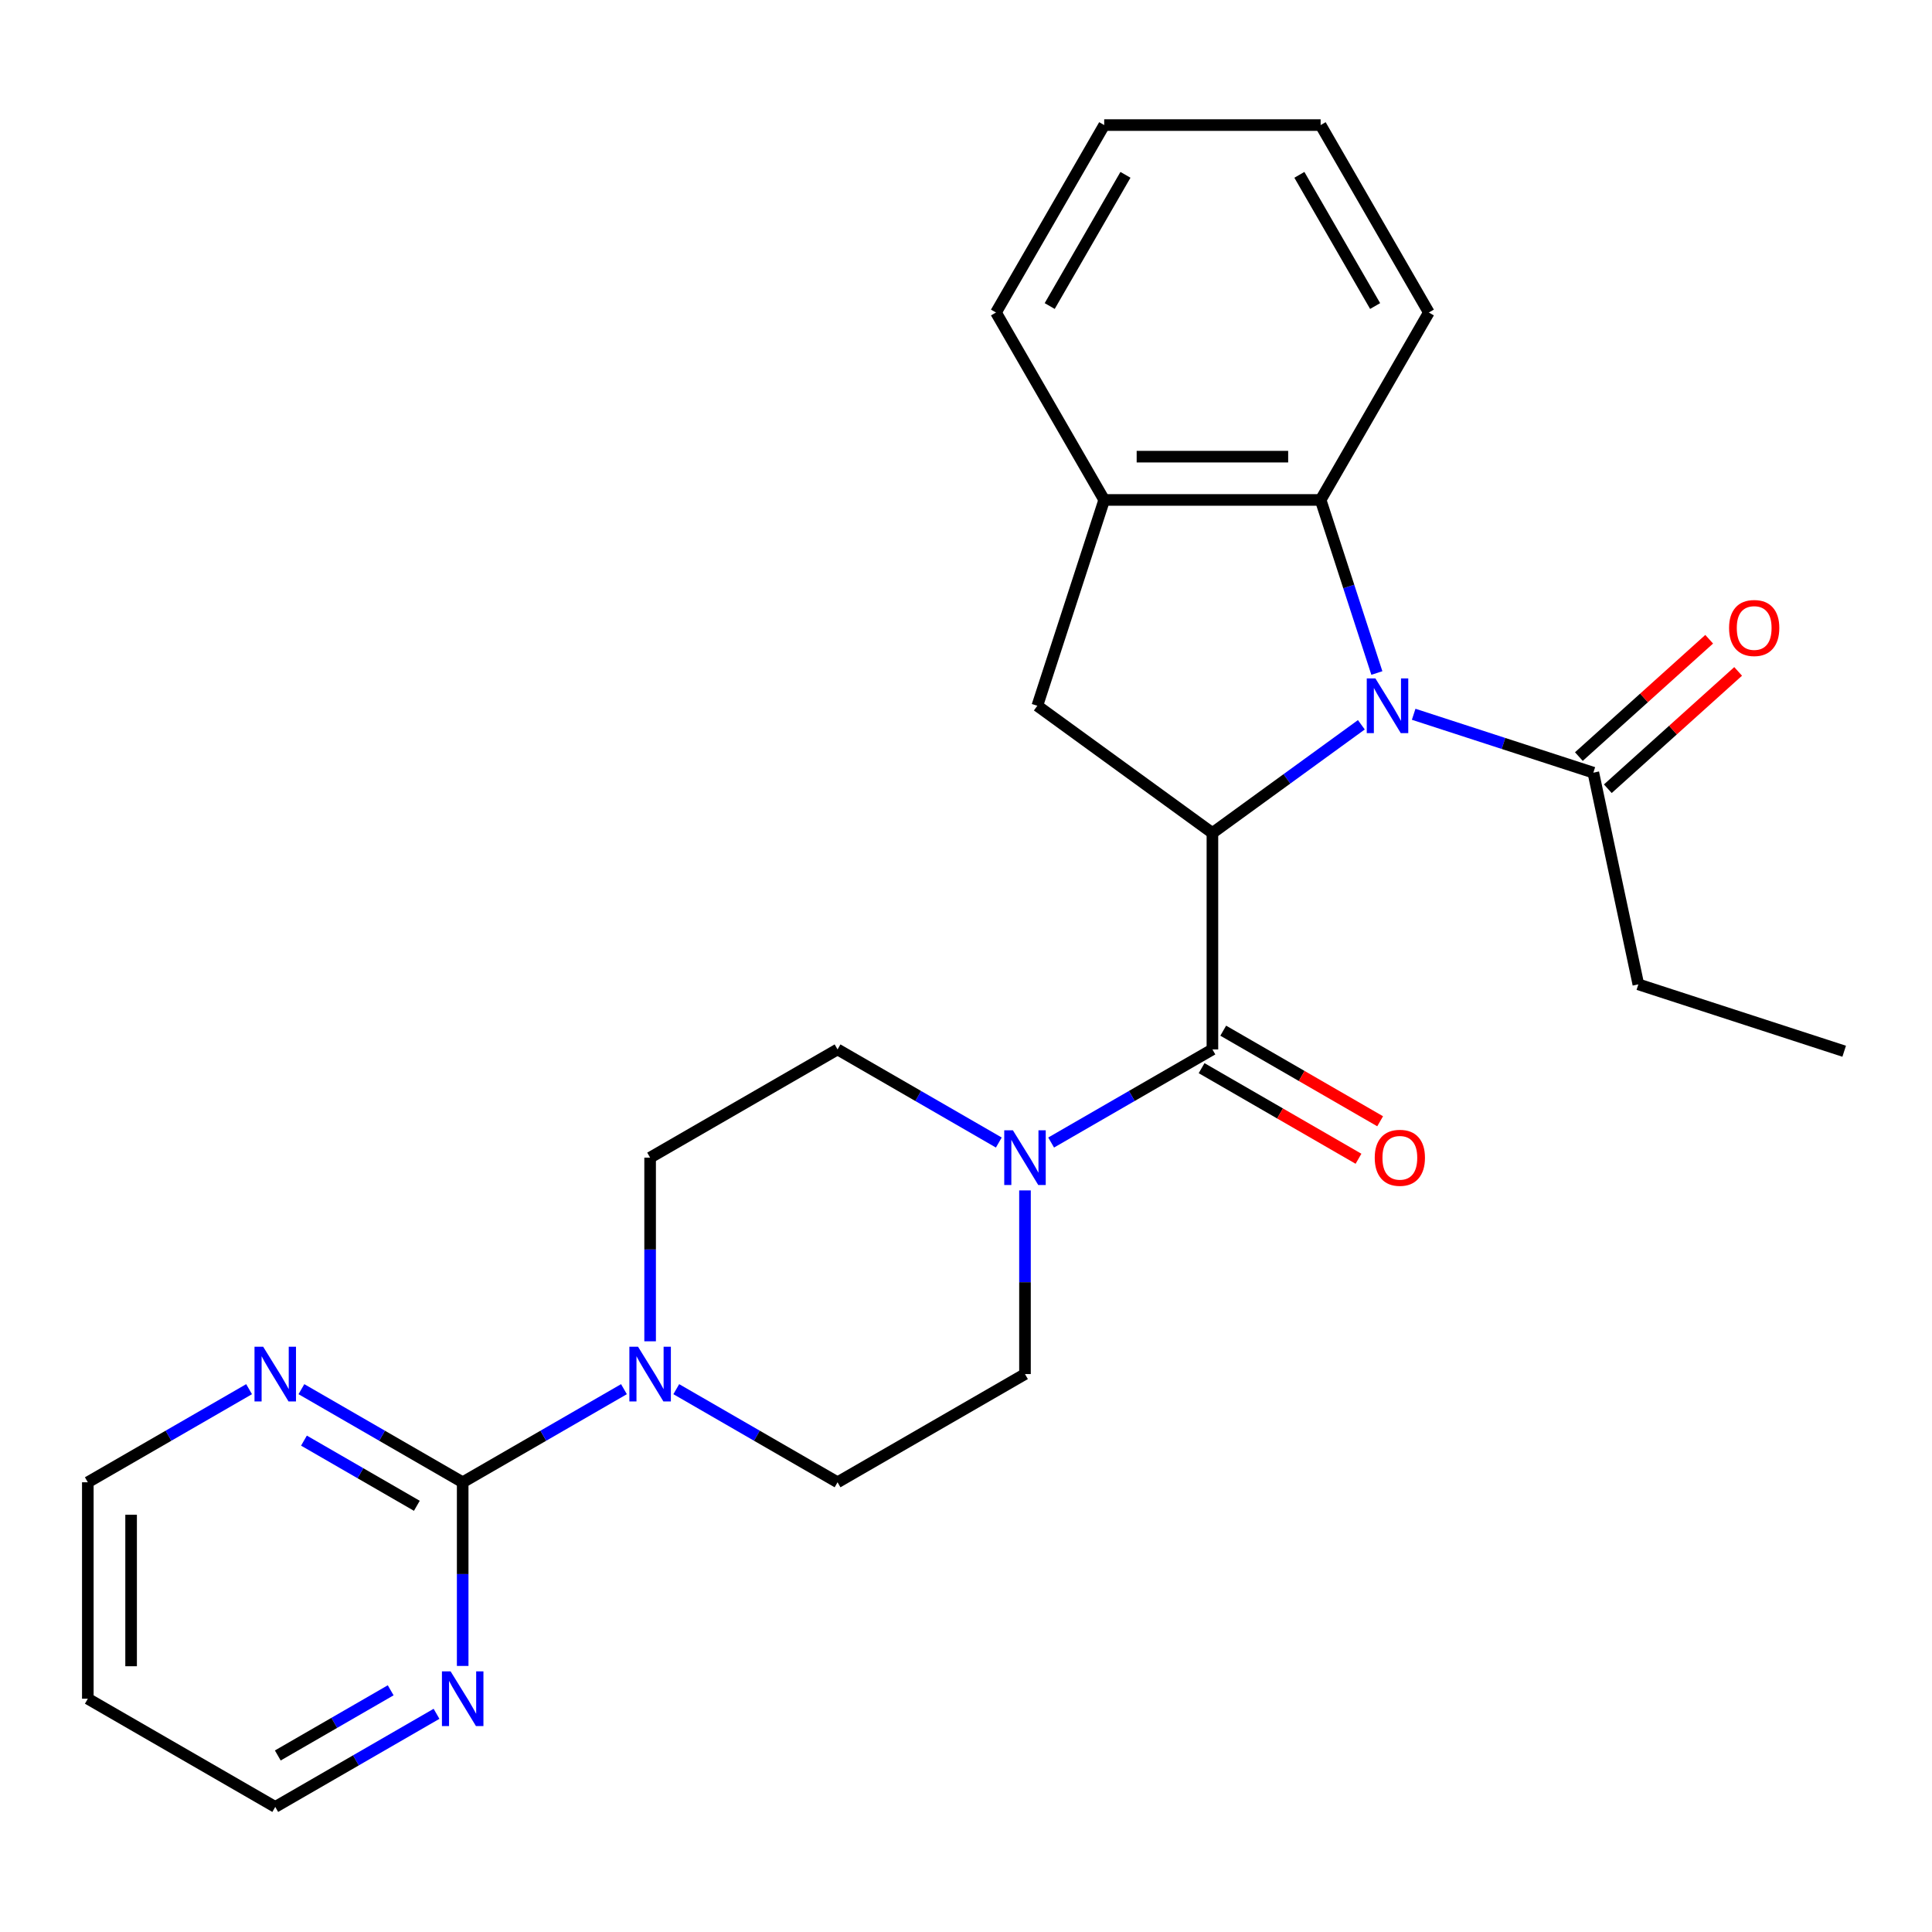 <?xml version='1.0' encoding='iso-8859-1'?>
<svg version='1.1' baseProfile='full'
              xmlns='http://www.w3.org/2000/svg'
                      xmlns:rdkit='http://www.rdkit.org/xml'
                      xmlns:xlink='http://www.w3.org/1999/xlink'
                  xml:space='preserve'
width='1000px' height='1000px' viewBox='0 0 1000 1000'>
<!-- END OF HEADER -->
<rect style='opacity:1.0;fill:#FFFFFF;stroke:none' width='1000' height='1000' x='0' y='0'> </rect>
<path class='bond-0' d='M 704.633,375.148 L 666.089,403.152' style='fill:none;fill-rule:evenodd;stroke:#0000FF;stroke-width:6px;stroke-linecap:butt;stroke-linejoin:miter;stroke-opacity:1' />
<path class='bond-0' d='M 666.089,403.152 L 627.545,431.156' style='fill:none;fill-rule:evenodd;stroke:#000000;stroke-width:6px;stroke-linecap:butt;stroke-linejoin:miter;stroke-opacity:1' />
<path class='bond-4' d='M 712.663,348.349 L 698.11,303.559' style='fill:none;fill-rule:evenodd;stroke:#0000FF;stroke-width:6px;stroke-linecap:butt;stroke-linejoin:miter;stroke-opacity:1' />
<path class='bond-4' d='M 698.11,303.559 L 683.556,258.77' style='fill:none;fill-rule:evenodd;stroke:#000000;stroke-width:6px;stroke-linecap:butt;stroke-linejoin:miter;stroke-opacity:1' />
<path class='bond-7' d='M 731.714,369.71 L 778.214,384.818' style='fill:none;fill-rule:evenodd;stroke:#0000FF;stroke-width:6px;stroke-linecap:butt;stroke-linejoin:miter;stroke-opacity:1' />
<path class='bond-7' d='M 778.214,384.818 L 824.714,399.927' style='fill:none;fill-rule:evenodd;stroke:#000000;stroke-width:6px;stroke-linecap:butt;stroke-linejoin:miter;stroke-opacity:1' />
<path class='bond-1' d='M 627.545,431.156 L 627.545,543.179' style='fill:none;fill-rule:evenodd;stroke:#000000;stroke-width:6px;stroke-linecap:butt;stroke-linejoin:miter;stroke-opacity:1' />
<path class='bond-6' d='M 627.545,431.156 L 536.916,365.31' style='fill:none;fill-rule:evenodd;stroke:#000000;stroke-width:6px;stroke-linecap:butt;stroke-linejoin:miter;stroke-opacity:1' />
<path class='bond-2' d='M 627.545,543.179 L 585.808,567.276' style='fill:none;fill-rule:evenodd;stroke:#000000;stroke-width:6px;stroke-linecap:butt;stroke-linejoin:miter;stroke-opacity:1' />
<path class='bond-2' d='M 585.808,567.276 L 544.07,591.373' style='fill:none;fill-rule:evenodd;stroke:#0000FF;stroke-width:6px;stroke-linecap:butt;stroke-linejoin:miter;stroke-opacity:1' />
<path class='bond-11' d='M 621.944,552.88 L 662.551,576.325' style='fill:none;fill-rule:evenodd;stroke:#000000;stroke-width:6px;stroke-linecap:butt;stroke-linejoin:miter;stroke-opacity:1' />
<path class='bond-11' d='M 662.551,576.325 L 703.158,599.77' style='fill:none;fill-rule:evenodd;stroke:#FF0000;stroke-width:6px;stroke-linecap:butt;stroke-linejoin:miter;stroke-opacity:1' />
<path class='bond-11' d='M 633.146,533.477 L 673.753,556.922' style='fill:none;fill-rule:evenodd;stroke:#000000;stroke-width:6px;stroke-linecap:butt;stroke-linejoin:miter;stroke-opacity:1' />
<path class='bond-11' d='M 673.753,556.922 L 714.36,580.367' style='fill:none;fill-rule:evenodd;stroke:#FF0000;stroke-width:6px;stroke-linecap:butt;stroke-linejoin:miter;stroke-opacity:1' />
<path class='bond-12' d='M 516.989,591.373 L 475.252,567.276' style='fill:none;fill-rule:evenodd;stroke:#0000FF;stroke-width:6px;stroke-linecap:butt;stroke-linejoin:miter;stroke-opacity:1' />
<path class='bond-12' d='M 475.252,567.276 L 433.515,543.179' style='fill:none;fill-rule:evenodd;stroke:#000000;stroke-width:6px;stroke-linecap:butt;stroke-linejoin:miter;stroke-opacity:1' />
<path class='bond-13' d='M 530.53,616.151 L 530.53,663.683' style='fill:none;fill-rule:evenodd;stroke:#0000FF;stroke-width:6px;stroke-linecap:butt;stroke-linejoin:miter;stroke-opacity:1' />
<path class='bond-13' d='M 530.53,663.683 L 530.53,711.214' style='fill:none;fill-rule:evenodd;stroke:#000000;stroke-width:6px;stroke-linecap:butt;stroke-linejoin:miter;stroke-opacity:1' />
<path class='bond-3' d='M 239.485,767.226 L 281.222,743.129' style='fill:none;fill-rule:evenodd;stroke:#000000;stroke-width:6px;stroke-linecap:butt;stroke-linejoin:miter;stroke-opacity:1' />
<path class='bond-3' d='M 281.222,743.129 L 322.959,719.032' style='fill:none;fill-rule:evenodd;stroke:#0000FF;stroke-width:6px;stroke-linecap:butt;stroke-linejoin:miter;stroke-opacity:1' />
<path class='bond-9' d='M 239.485,767.226 L 197.747,743.129' style='fill:none;fill-rule:evenodd;stroke:#000000;stroke-width:6px;stroke-linecap:butt;stroke-linejoin:miter;stroke-opacity:1' />
<path class='bond-9' d='M 197.747,743.129 L 156.01,719.032' style='fill:none;fill-rule:evenodd;stroke:#0000FF;stroke-width:6px;stroke-linecap:butt;stroke-linejoin:miter;stroke-opacity:1' />
<path class='bond-9' d='M 215.761,779.399 L 186.545,762.532' style='fill:none;fill-rule:evenodd;stroke:#000000;stroke-width:6px;stroke-linecap:butt;stroke-linejoin:miter;stroke-opacity:1' />
<path class='bond-9' d='M 186.545,762.532 L 157.329,745.664' style='fill:none;fill-rule:evenodd;stroke:#0000FF;stroke-width:6px;stroke-linecap:butt;stroke-linejoin:miter;stroke-opacity:1' />
<path class='bond-10' d='M 239.485,767.226 L 239.485,814.757' style='fill:none;fill-rule:evenodd;stroke:#000000;stroke-width:6px;stroke-linecap:butt;stroke-linejoin:miter;stroke-opacity:1' />
<path class='bond-10' d='M 239.485,814.757 L 239.485,862.288' style='fill:none;fill-rule:evenodd;stroke:#0000FF;stroke-width:6px;stroke-linecap:butt;stroke-linejoin:miter;stroke-opacity:1' />
<path class='bond-8' d='M 683.556,258.77 L 571.533,258.77' style='fill:none;fill-rule:evenodd;stroke:#000000;stroke-width:6px;stroke-linecap:butt;stroke-linejoin:miter;stroke-opacity:1' />
<path class='bond-8' d='M 666.753,236.365 L 588.337,236.365' style='fill:none;fill-rule:evenodd;stroke:#000000;stroke-width:6px;stroke-linecap:butt;stroke-linejoin:miter;stroke-opacity:1' />
<path class='bond-17' d='M 683.556,258.77 L 739.568,161.754' style='fill:none;fill-rule:evenodd;stroke:#000000;stroke-width:6px;stroke-linecap:butt;stroke-linejoin:miter;stroke-opacity:1' />
<path class='bond-5' d='M 350.04,719.032 L 391.777,743.129' style='fill:none;fill-rule:evenodd;stroke:#0000FF;stroke-width:6px;stroke-linecap:butt;stroke-linejoin:miter;stroke-opacity:1' />
<path class='bond-5' d='M 391.777,743.129 L 433.515,767.226' style='fill:none;fill-rule:evenodd;stroke:#000000;stroke-width:6px;stroke-linecap:butt;stroke-linejoin:miter;stroke-opacity:1' />
<path class='bond-28' d='M 336.5,694.253 L 336.5,646.722' style='fill:none;fill-rule:evenodd;stroke:#0000FF;stroke-width:6px;stroke-linecap:butt;stroke-linejoin:miter;stroke-opacity:1' />
<path class='bond-28' d='M 336.5,646.722 L 336.5,599.191' style='fill:none;fill-rule:evenodd;stroke:#000000;stroke-width:6px;stroke-linecap:butt;stroke-linejoin:miter;stroke-opacity:1' />
<path class='bond-26' d='M 536.916,365.31 L 571.533,258.77' style='fill:none;fill-rule:evenodd;stroke:#000000;stroke-width:6px;stroke-linecap:butt;stroke-linejoin:miter;stroke-opacity:1' />
<path class='bond-16' d='M 832.21,408.252 L 865.934,377.886' style='fill:none;fill-rule:evenodd;stroke:#000000;stroke-width:6px;stroke-linecap:butt;stroke-linejoin:miter;stroke-opacity:1' />
<path class='bond-16' d='M 865.934,377.886 L 899.659,347.521' style='fill:none;fill-rule:evenodd;stroke:#FF0000;stroke-width:6px;stroke-linecap:butt;stroke-linejoin:miter;stroke-opacity:1' />
<path class='bond-16' d='M 817.218,391.602 L 850.943,361.237' style='fill:none;fill-rule:evenodd;stroke:#000000;stroke-width:6px;stroke-linecap:butt;stroke-linejoin:miter;stroke-opacity:1' />
<path class='bond-16' d='M 850.943,361.237 L 884.667,330.871' style='fill:none;fill-rule:evenodd;stroke:#FF0000;stroke-width:6px;stroke-linecap:butt;stroke-linejoin:miter;stroke-opacity:1' />
<path class='bond-19' d='M 824.714,399.927 L 848.005,509.502' style='fill:none;fill-rule:evenodd;stroke:#000000;stroke-width:6px;stroke-linecap:butt;stroke-linejoin:miter;stroke-opacity:1' />
<path class='bond-22' d='M 571.533,258.77 L 515.521,161.754' style='fill:none;fill-rule:evenodd;stroke:#000000;stroke-width:6px;stroke-linecap:butt;stroke-linejoin:miter;stroke-opacity:1' />
<path class='bond-20' d='M 128.929,719.032 L 87.192,743.129' style='fill:none;fill-rule:evenodd;stroke:#0000FF;stroke-width:6px;stroke-linecap:butt;stroke-linejoin:miter;stroke-opacity:1' />
<path class='bond-20' d='M 87.192,743.129 L 45.455,767.226' style='fill:none;fill-rule:evenodd;stroke:#000000;stroke-width:6px;stroke-linecap:butt;stroke-linejoin:miter;stroke-opacity:1' />
<path class='bond-21' d='M 225.944,887.067 L 184.207,911.164' style='fill:none;fill-rule:evenodd;stroke:#0000FF;stroke-width:6px;stroke-linecap:butt;stroke-linejoin:miter;stroke-opacity:1' />
<path class='bond-21' d='M 184.207,911.164 L 142.47,935.261' style='fill:none;fill-rule:evenodd;stroke:#000000;stroke-width:6px;stroke-linecap:butt;stroke-linejoin:miter;stroke-opacity:1' />
<path class='bond-21' d='M 202.221,874.893 L 173.004,891.761' style='fill:none;fill-rule:evenodd;stroke:#0000FF;stroke-width:6px;stroke-linecap:butt;stroke-linejoin:miter;stroke-opacity:1' />
<path class='bond-21' d='M 173.004,891.761 L 143.788,908.628' style='fill:none;fill-rule:evenodd;stroke:#000000;stroke-width:6px;stroke-linecap:butt;stroke-linejoin:miter;stroke-opacity:1' />
<path class='bond-14' d='M 433.515,543.179 L 336.5,599.191' style='fill:none;fill-rule:evenodd;stroke:#000000;stroke-width:6px;stroke-linecap:butt;stroke-linejoin:miter;stroke-opacity:1' />
<path class='bond-15' d='M 530.53,711.214 L 433.515,767.226' style='fill:none;fill-rule:evenodd;stroke:#000000;stroke-width:6px;stroke-linecap:butt;stroke-linejoin:miter;stroke-opacity:1' />
<path class='bond-24' d='M 739.568,161.754 L 683.556,64.739' style='fill:none;fill-rule:evenodd;stroke:#000000;stroke-width:6px;stroke-linecap:butt;stroke-linejoin:miter;stroke-opacity:1' />
<path class='bond-24' d='M 711.763,158.405 L 672.555,90.494' style='fill:none;fill-rule:evenodd;stroke:#000000;stroke-width:6px;stroke-linecap:butt;stroke-linejoin:miter;stroke-opacity:1' />
<path class='bond-18' d='M 45.455,879.249 L 142.47,935.261' style='fill:none;fill-rule:evenodd;stroke:#000000;stroke-width:6px;stroke-linecap:butt;stroke-linejoin:miter;stroke-opacity:1' />
<path class='bond-29' d='M 45.455,879.249 L 45.455,767.226' style='fill:none;fill-rule:evenodd;stroke:#000000;stroke-width:6px;stroke-linecap:butt;stroke-linejoin:miter;stroke-opacity:1' />
<path class='bond-29' d='M 67.859,862.445 L 67.859,784.029' style='fill:none;fill-rule:evenodd;stroke:#000000;stroke-width:6px;stroke-linecap:butt;stroke-linejoin:miter;stroke-opacity:1' />
<path class='bond-23' d='M 848.005,509.502 L 954.545,544.12' style='fill:none;fill-rule:evenodd;stroke:#000000;stroke-width:6px;stroke-linecap:butt;stroke-linejoin:miter;stroke-opacity:1' />
<path class='bond-27' d='M 515.521,161.754 L 571.533,64.739' style='fill:none;fill-rule:evenodd;stroke:#000000;stroke-width:6px;stroke-linecap:butt;stroke-linejoin:miter;stroke-opacity:1' />
<path class='bond-27' d='M 543.326,158.405 L 582.534,90.494' style='fill:none;fill-rule:evenodd;stroke:#000000;stroke-width:6px;stroke-linecap:butt;stroke-linejoin:miter;stroke-opacity:1' />
<path class='bond-25' d='M 683.556,64.739 L 571.533,64.739' style='fill:none;fill-rule:evenodd;stroke:#000000;stroke-width:6px;stroke-linecap:butt;stroke-linejoin:miter;stroke-opacity:1' />
<path  class='atom-0' d='M 711.914 351.15
L 721.194 366.15
Q 722.114 367.63, 723.594 370.31
Q 725.074 372.99, 725.154 373.15
L 725.154 351.15
L 728.914 351.15
L 728.914 379.47
L 725.034 379.47
L 715.074 363.07
Q 713.914 361.15, 712.674 358.95
Q 711.474 356.75, 711.114 356.07
L 711.114 379.47
L 707.434 379.47
L 707.434 351.15
L 711.914 351.15
' fill='#0000FF'/>
<path  class='atom-3' d='M 524.27 585.031
L 533.55 600.031
Q 534.47 601.511, 535.95 604.191
Q 537.43 606.871, 537.51 607.031
L 537.51 585.031
L 541.27 585.031
L 541.27 613.351
L 537.39 613.351
L 527.43 596.951
Q 526.27 595.031, 525.03 592.831
Q 523.83 590.631, 523.47 589.951
L 523.47 613.351
L 519.79 613.351
L 519.79 585.031
L 524.27 585.031
' fill='#0000FF'/>
<path  class='atom-6' d='M 330.24 697.054
L 339.52 712.054
Q 340.44 713.534, 341.92 716.214
Q 343.4 718.894, 343.48 719.054
L 343.48 697.054
L 347.24 697.054
L 347.24 725.374
L 343.36 725.374
L 333.4 708.974
Q 332.24 707.054, 331 704.854
Q 329.8 702.654, 329.44 701.974
L 329.44 725.374
L 325.76 725.374
L 325.76 697.054
L 330.24 697.054
' fill='#0000FF'/>
<path  class='atom-10' d='M 136.21 697.054
L 145.49 712.054
Q 146.41 713.534, 147.89 716.214
Q 149.37 718.894, 149.45 719.054
L 149.45 697.054
L 153.21 697.054
L 153.21 725.374
L 149.33 725.374
L 139.37 708.974
Q 138.21 707.054, 136.97 704.854
Q 135.77 702.654, 135.41 701.974
L 135.41 725.374
L 131.73 725.374
L 131.73 697.054
L 136.21 697.054
' fill='#0000FF'/>
<path  class='atom-11' d='M 233.225 865.089
L 242.505 880.089
Q 243.425 881.569, 244.905 884.249
Q 246.385 886.929, 246.465 887.089
L 246.465 865.089
L 250.225 865.089
L 250.225 893.409
L 246.345 893.409
L 236.385 877.009
Q 235.225 875.089, 233.985 872.889
Q 232.785 870.689, 232.425 870.009
L 232.425 893.409
L 228.745 893.409
L 228.745 865.089
L 233.225 865.089
' fill='#0000FF'/>
<path  class='atom-12' d='M 711.56 599.271
Q 711.56 592.471, 714.92 588.671
Q 718.28 584.871, 724.56 584.871
Q 730.84 584.871, 734.2 588.671
Q 737.56 592.471, 737.56 599.271
Q 737.56 606.151, 734.16 610.071
Q 730.76 613.951, 724.56 613.951
Q 718.32 613.951, 714.92 610.071
Q 711.56 606.191, 711.56 599.271
M 724.56 610.751
Q 728.88 610.751, 731.2 607.871
Q 733.56 604.951, 733.56 599.271
Q 733.56 593.711, 731.2 590.911
Q 728.88 588.071, 724.56 588.071
Q 720.24 588.071, 717.88 590.871
Q 715.56 593.671, 715.56 599.271
Q 715.56 604.991, 717.88 607.871
Q 720.24 610.751, 724.56 610.751
' fill='#FF0000'/>
<path  class='atom-17' d='M 894.964 325.049
Q 894.964 318.249, 898.324 314.449
Q 901.684 310.649, 907.964 310.649
Q 914.244 310.649, 917.604 314.449
Q 920.964 318.249, 920.964 325.049
Q 920.964 331.929, 917.564 335.849
Q 914.164 339.729, 907.964 339.729
Q 901.724 339.729, 898.324 335.849
Q 894.964 331.969, 894.964 325.049
M 907.964 336.529
Q 912.284 336.529, 914.604 333.649
Q 916.964 330.729, 916.964 325.049
Q 916.964 319.489, 914.604 316.689
Q 912.284 313.849, 907.964 313.849
Q 903.644 313.849, 901.284 316.649
Q 898.964 319.449, 898.964 325.049
Q 898.964 330.769, 901.284 333.649
Q 903.644 336.529, 907.964 336.529
' fill='#FF0000'/>
</svg>
